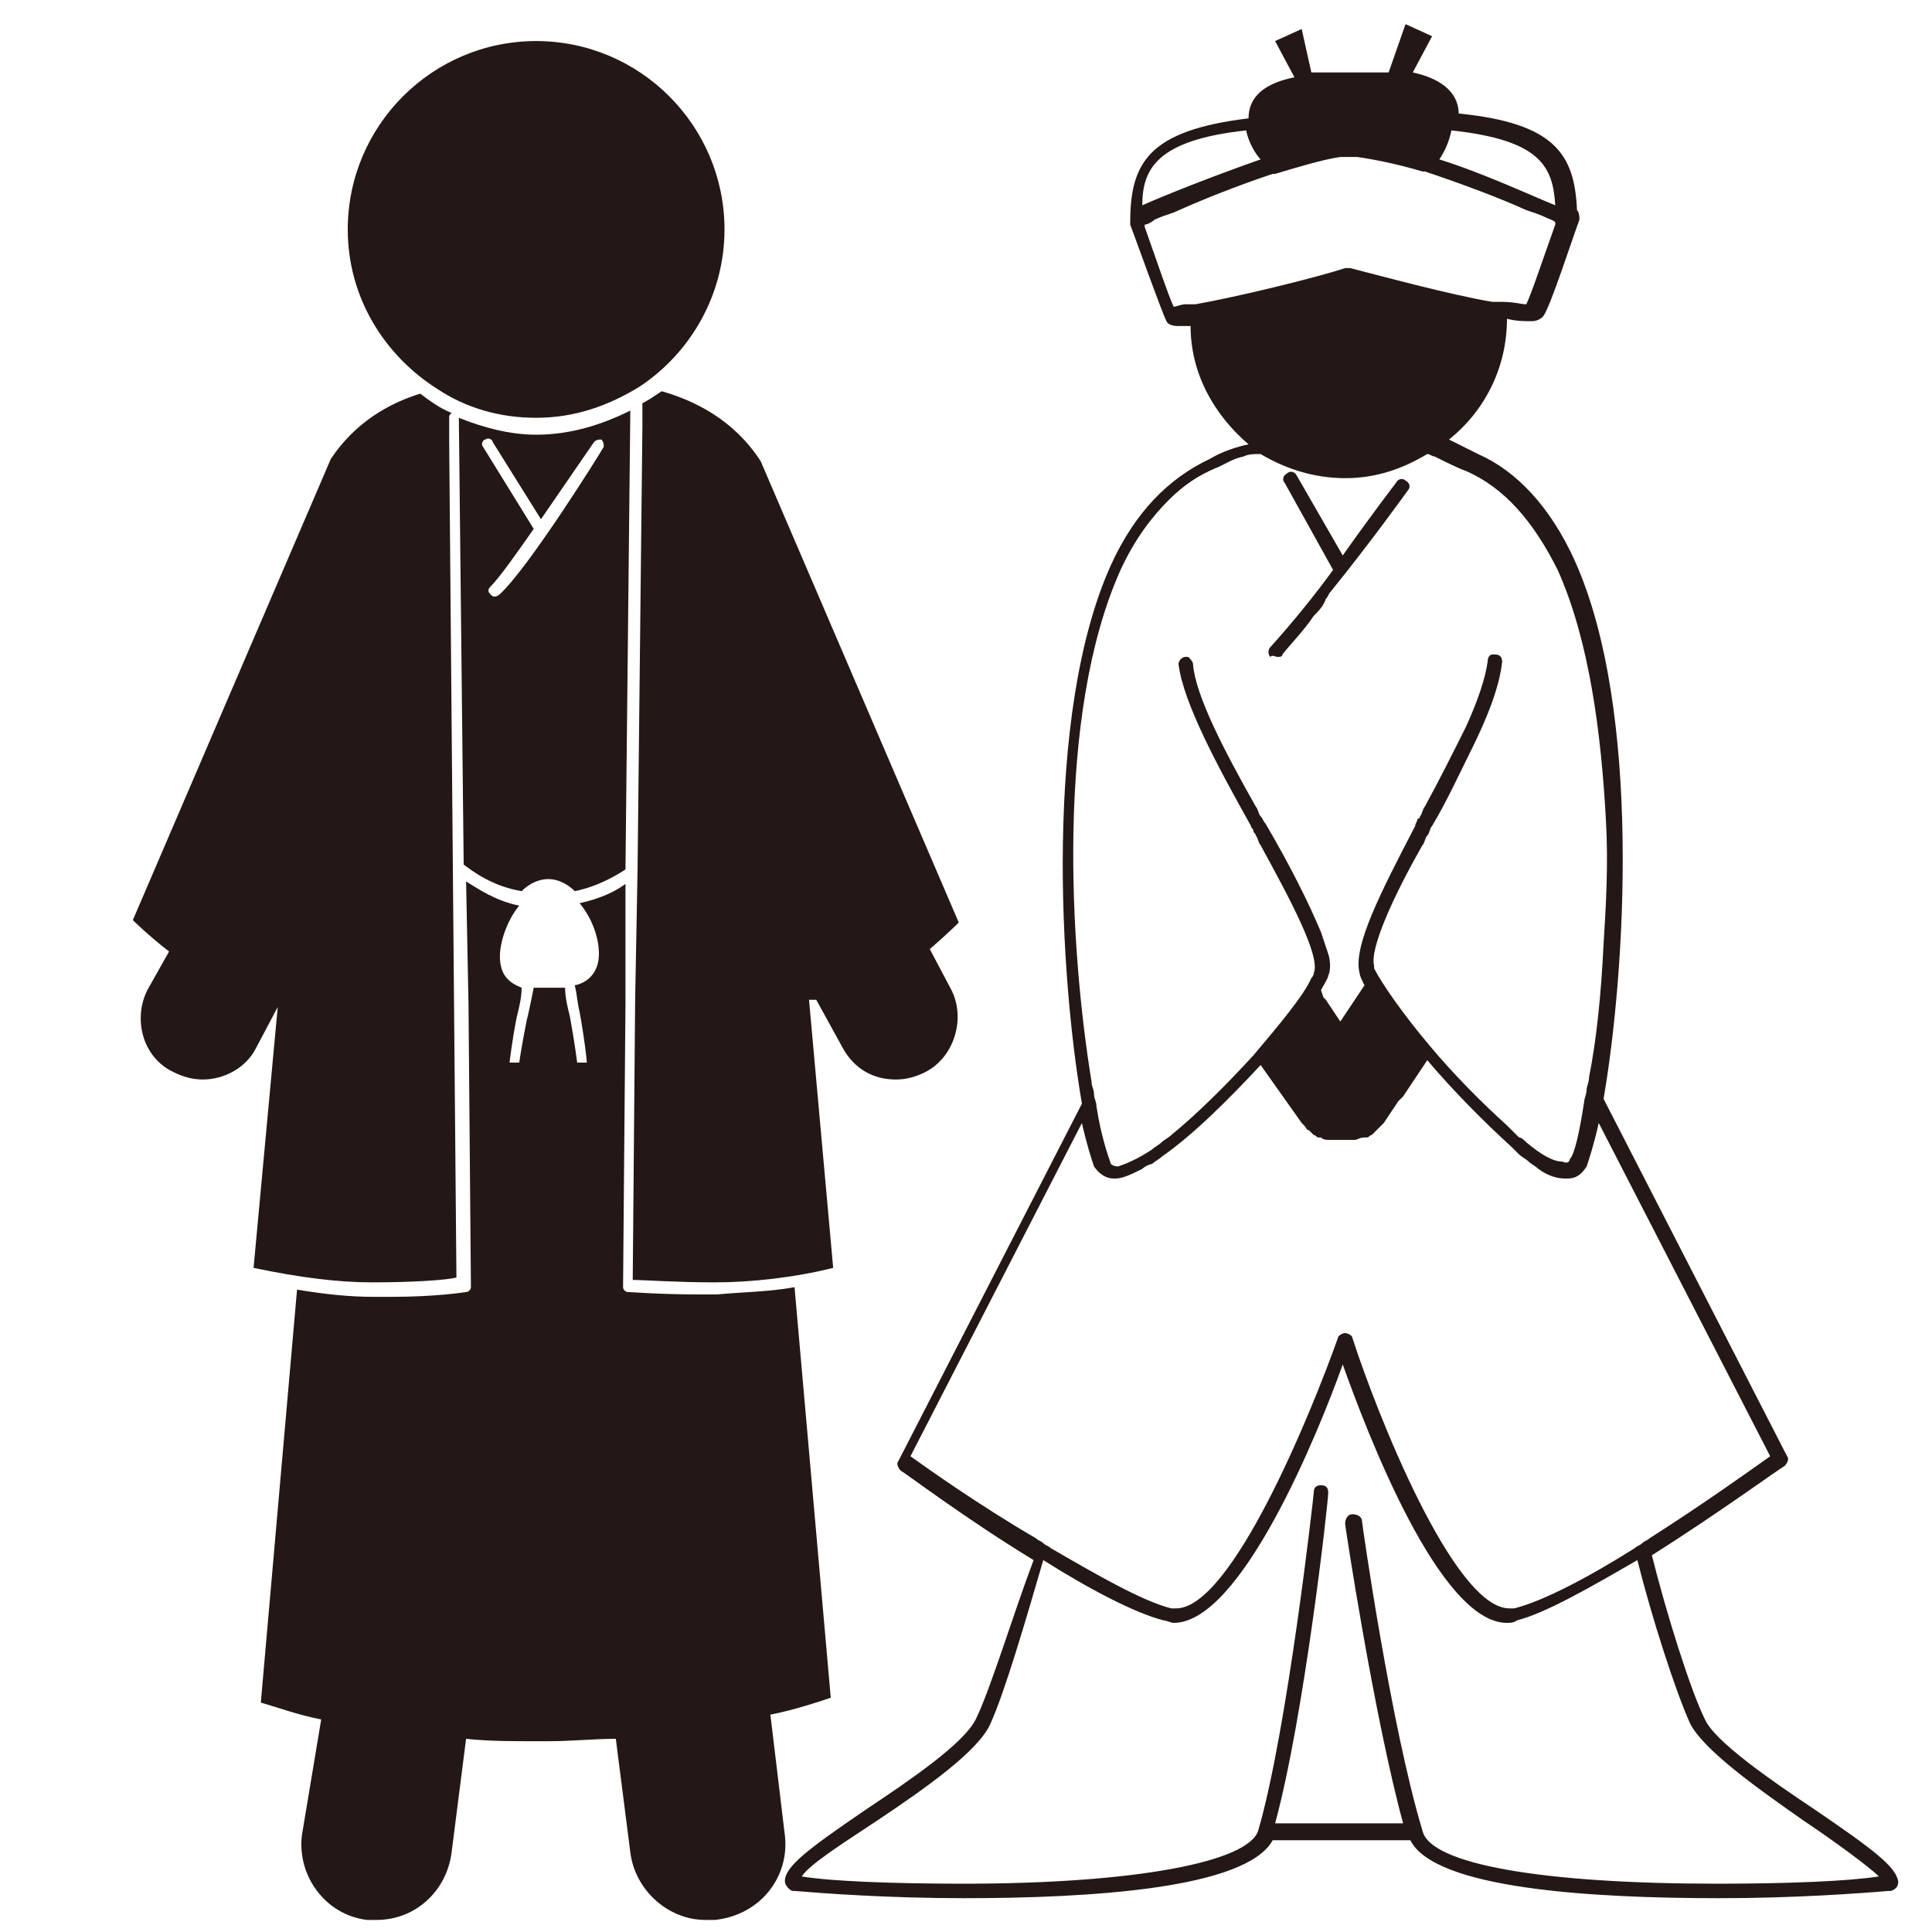 <?xml version="1.0" encoding="utf-8"?>
<!-- Generator: Adobe Illustrator 26.3.1, SVG Export Plug-In . SVG Version: 6.00 Build 0)  -->
<svg version="1.1" id="レイヤー_1" xmlns="http://www.w3.org/2000/svg" xmlns:xlink="http://www.w3.org/1999/xlink" x="0px"
	 y="0px" viewBox="0 0 80 80" style="enable-background:new 0 0 80 80;" xml:space="preserve">
<style type="text/css">
	.st0{clip-path:url(#SVGID_00000153665578110500103290000008374230653211808919_);}
	.st1{fill:#231815;}
</style>
<g>
	<g>
		<defs>
			<rect id="SVGID_1_" width="80" height="80"/>
		</defs>
		<clipPath id="SVGID_00000031200766907247208180000003067793244620318639_">
			<use xlink:href="#SVGID_1_"  style="overflow:visible;"/>
		</clipPath>
		<g style="clip-path:url(#SVGID_00000031200766907247208180000003067793244620318639_);">
			<path class="st1" d="M32.5,76l-0.6-5c1-0.2,1.9-0.5,2.5-0.7l-1.5-17c-1.1,0.2-2.2,0.2-3.2,0.3c-0.3,0-0.5,0-0.7,0
				c-1.7,0-2.9-0.1-3-0.1s-0.2-0.1-0.2-0.2l0.1-11.8v-4.9c-0.4,0.3-1,0.6-1.9,0.8c0.5,0.6,0.8,1.4,0.8,2.1c0,0.8-0.5,1.2-1,1.3
				c0.1,0.4,0.1,0.7,0.2,1.1c0.2,1.1,0.3,2,0.3,2.1h-0.2h-0.2c0,0-0.1-0.8-0.3-1.9c-0.1-0.4-0.2-0.8-0.2-1.2c-0.2,0-0.4,0-0.6,0
				c-0.2,0-0.5,0-0.7,0c-0.1,0.5-0.2,1-0.3,1.4c-0.2,1-0.3,1.7-0.3,1.7h-0.2h-0.2c0,0,0.1-0.9,0.3-1.9c0.1-0.4,0.2-0.8,0.2-1.2
				c-0.5-0.2-0.9-0.5-0.9-1.3c0-0.6,0.3-1.5,0.8-2.1c-1-0.2-1.7-0.7-2.2-1l0.1,5.1l0.1,11.7c0,0.1-0.1,0.2-0.2,0.2
				c0,0-1.2,0.2-3.1,0.2c-0.2,0-0.5,0-0.7,0c-1,0-2-0.1-3.2-0.3l-1.5,17.1c0.7,0.2,1.5,0.5,2.5,0.7L12.5,76c-0.2,1.7,1,3.3,2.7,3.5
				c0.1,0,0.3,0,0.4,0c1.6,0,2.9-1.2,3.1-2.8l0.6-4.7c0.9,0.1,1.9,0.1,2.8,0.1l0,0c0.1,0,0.2,0,0.3,0s0.2,0,0.3,0l0,0
				c1,0,1.9-0.1,2.8-0.1l0.6,4.7c0.2,1.6,1.6,2.8,3.1,2.8c0.1,0,0.3,0,0.4,0C31.5,79.3,32.7,77.7,32.5,76L32.5,76z"/>
			<path class="st1" d="M24.6,18.3c0.1-0.1,0.2-0.1,0.3-0.1c0.1,0.1,0.1,0.2,0.1,0.3c-0.1,0.2-3.1,5-4.3,6.1c0,0-0.1,0.1-0.2,0.1
				c-0.1,0-0.1,0-0.2-0.1c-0.1-0.1-0.1-0.2,0-0.3c0.4-0.4,1.1-1.4,1.8-2.4L20,18.5c-0.1-0.1,0-0.3,0.1-0.3c0.1-0.1,0.3,0,0.3,0.1
				l2,3.2C23.5,19.9,24.6,18.3,24.6,18.3L24.6,18.3z M19,17.3l0.2,18.5c0.4,0.3,1.2,0.9,2.4,1.1c0.3-0.3,0.7-0.5,1.1-0.5
				c0.4,0,0.8,0.2,1.1,0.5c1-0.2,1.8-0.7,2.1-0.9l0.2-19c-1.2,0.6-2.5,1-3.9,1C21.1,18,20,17.7,19,17.3L19,17.3z"/>
			<path class="st1" d="M26.6,16.7C26.6,16.7,26.6,16.8,26.6,16.7v1L26.4,36l0,0l0,0l-0.1,5.4L26.2,53c0.5,0,1.8,0.1,3.4,0.1
				c1.5,0,3.3-0.2,4.9-0.6l0,0l0,0l-1-11.1c0.1,0,0.2,0,0.3,0l1.1,2c0.5,0.9,1.3,1.3,2.2,1.3c0.4,0,0.8-0.1,1.2-0.3
				c1.2-0.6,1.7-2.2,1.1-3.4l-0.9-1.7c0.7-0.6,1.2-1.1,1.2-1.1l-8.2-19.1c-1.1-1.7-2.7-2.5-4.1-2.9C27.1,16.4,26.8,16.6,26.6,16.7
				L26.6,16.7z"/>
			<path class="st1" d="M18.9,52.9l-0.1-11.4l-0.2-23.2v-1c0-0.1,0-0.1,0.1-0.2c-0.5-0.2-0.9-0.5-1.3-0.8c-1.3,0.4-2.7,1.2-3.7,2.7
				L5.5,38.1c0,0,0.6,0.6,1.5,1.3L6.1,41c-0.6,1.2-0.2,2.8,1.1,3.4c0.4,0.2,0.8,0.3,1.2,0.3c0.9,0,1.8-0.5,2.2-1.3l0.9-1.7l-1,10.8
				l0,0l0,0c1.9,0.4,3.5,0.6,4.9,0.6C17.2,53.1,18.5,53,18.9,52.9L18.9,52.9z"/>
			<path class="st1" d="M18.1,16.1c1.2,0.8,2.6,1.2,4.1,1.2c1.6,0,3-0.5,4.3-1.3c2.1-1.4,3.5-3.8,3.5-6.5c0-4.3-3.5-7.8-7.8-7.8
				s-7.8,3.5-7.8,7.8C14.4,12.3,15.9,14.7,18.1,16.1L18.1,16.1z"/>
			<path class="st1" d="M71.1,78c-7.2,0-11.9-0.8-12.2-2.2l0,0l0,0c-1.3-4.3-2.5-12.7-2.5-12.8c0-0.2-0.2-0.3-0.4-0.3
				c-0.2,0-0.3,0.2-0.3,0.4c0,0.1,1.2,8,2.4,12.4h-5.3C54,71.1,55,62.2,55,61.8c0-0.2-0.1-0.3-0.3-0.3c-0.2,0-0.3,0.1-0.3,0.3
				c0,0.1-1.1,9.9-2.3,14l0,0l0,0C51.7,77.1,47,78,39.9,78c-2.9,0-5.5-0.1-6.7-0.3c0.3-0.5,1.9-1.5,3.1-2.3c2.1-1.4,4.2-2.9,4.7-4
				c0.6-1.3,1.5-4.4,2.2-6.8c1.9,1.2,3.8,2.2,5,2.5c0.1,0,0.3,0.1,0.4,0.1c2.8,0,6-7.9,7-10.7c1,2.8,4,10.7,6.8,10.7
				c0.1,0,0.3,0,0.4-0.1c1.2-0.3,3.1-1.4,5-2.5c0.6,2.4,1.6,5.5,2.2,6.8c0.6,1.1,2.7,2.6,4.7,4c1.2,0.8,2.7,1.9,3.1,2.3
				C76.5,77.9,74,78,71.1,78L71.1,78z M37.7,60.3l7.1-13.8c0.2,0.9,0.4,1.5,0.5,1.8c0.2,0.3,0.5,0.5,0.8,0.5h0.1
				c0.3,0,0.7-0.2,1.1-0.4c0.1-0.1,0.3-0.2,0.4-0.2c0.1-0.1,0.3-0.2,0.4-0.3c1.3-0.9,2.8-2.4,4.1-3.8l1.7,2.4c0,0,0,0,0.1,0.1
				s0.1,0.2,0.2,0.2l0.1,0.1l0.1,0.1c0.1,0,0.1,0.1,0.2,0.1c0,0,0,0,0.1,0c0.1,0.1,0.2,0.1,0.4,0.1h0.1c0.1,0,0.3,0,0.4,0l0,0l0,0
				c0.1,0,0.3,0,0.4,0h0.1c0.1,0,0.2-0.1,0.4-0.1c0,0,0,0,0.1,0s0.1-0.1,0.2-0.1l0.1-0.1l0.1-0.1c0.1-0.1,0.1-0.1,0.2-0.2
				c0,0,0,0,0.1-0.1l0.6-0.9l0.1-0.1l0.1-0.1l1-1.5c1.1,1.3,2.4,2.6,3.5,3.6l0.1,0.1l0.1,0.1l0.1,0.1c0.1,0.1,0.3,0.2,0.4,0.3
				s0.3,0.2,0.4,0.3c0.4,0.3,0.8,0.4,1.1,0.4h0.1c0.4,0,0.6-0.2,0.8-0.5c0.1-0.3,0.3-0.9,0.5-1.8l7.1,13.8c-0.7,0.5-2.8,2-5,3.4
				c-0.1,0.1-0.2,0.1-0.3,0.2c-0.1,0.1-0.2,0.1-0.3,0.2c-1.9,1.2-3.8,2.2-5,2.5c-0.1,0-0.2,0-0.2,0c-2.3,0-5.5-8.1-6.5-11.2
				c0-0.1-0.2-0.2-0.3-0.2l0,0c-0.1,0-0.3,0.1-0.3,0.2c-1.1,3.1-4.4,11.2-6.7,11.2c-0.1,0-0.2,0-0.2,0c-1.2-0.3-3.1-1.4-5-2.5
				c-0.1-0.1-0.2-0.1-0.3-0.2s-0.2-0.1-0.3-0.2C40.5,62.3,38.4,60.8,37.7,60.3L37.7,60.3z M46.4,23.6C46.4,23.6,46.4,23.5,46.4,23.6
				c0.6-1.3,1.3-2.2,2-2.9c0.6-0.6,1.2-1,1.9-1.3c0.3-0.1,0.7-0.4,1.2-0.5c0.2-0.1,0.4-0.1,0.7-0.1c1,0.6,2.2,1,3.5,1s2.4-0.4,3.4-1
				c0.1,0,0.2,0.1,0.3,0.1c0.4,0.2,1,0.5,1.3,0.6c1.6,0.7,2.8,2.1,3.8,4.1c1.3,2.9,1.8,6.7,2,10.4c0.1,1.8,0,3.5-0.1,5.1
				c-0.1,2.1-0.3,4-0.6,5.5c0,0.2-0.1,0.4-0.1,0.5c0,0.2-0.1,0.4-0.1,0.5c-0.2,1.3-0.4,2.2-0.6,2.4c0,0.1-0.1,0.2-0.3,0.1
				c-0.4,0-0.9-0.3-1.5-0.8c-0.1-0.1-0.2-0.2-0.3-0.2L62.8,47l0,0l-0.1-0.1c-0.1-0.1-0.2-0.2-0.3-0.3c-1-0.9-2.2-2.1-3.2-3.3
				c-1.1-1.3-2-2.6-2.3-3.2V40c-0.2-0.7,0.8-2.9,2-5c0.1-0.1,0.1-0.3,0.2-0.4c0.1-0.1,0.1-0.3,0.2-0.4l0,0c0.6-1,1.1-2.1,1.6-3.1
				c0.7-1.4,1.2-2.7,1.3-3.7c0-0.2-0.1-0.3-0.3-0.3h-0.1c-0.1,0-0.2,0.1-0.2,0.3c-0.1,0.7-0.4,1.6-0.9,2.7c-0.5,1-1.1,2.2-1.7,3.3
				c-0.1,0.1-0.1,0.3-0.2,0.4c0,0,0,0.1-0.1,0.1c0,0.1-0.1,0.2-0.1,0.3c-1.4,2.7-2.6,5-2.3,6.1c0,0.1,0.1,0.3,0.2,0.5l-1,1.5
				l-0.6-0.9l-0.1-0.1L54.7,41l0,0c0.1-0.2,0.3-0.5,0.3-0.6c0.1-0.2,0.1-0.6,0-0.9c-0.1-0.3-0.2-0.6-0.3-0.9
				c-0.5-1.2-1.3-2.8-2.3-4.5l0,0c-0.1-0.1-0.1-0.2-0.2-0.3s-0.1-0.3-0.2-0.4c-1.3-2.3-2.5-4.6-2.6-5.9c0-0.1-0.1-0.2-0.2-0.3h-0.1
				c-0.2,0-0.3,0.2-0.3,0.3c0.2,1.6,1.6,4.2,3,6.7c0,0.1,0.1,0.1,0.1,0.2c0,0.1,0.1,0.1,0.1,0.2c0.1,0.1,0.1,0.3,0.2,0.4
				c1.2,2.2,2.5,4.6,2.2,5.3c0,0.1-0.1,0.2-0.1,0.2c-0.3,0.7-1.3,1.9-2.4,3.2c-1.1,1.2-2.3,2.4-3.4,3.3c-0.1,0.1-0.3,0.2-0.4,0.3
				s-0.3,0.2-0.4,0.3c-0.6,0.4-1.1,0.6-1.4,0.7c-0.2,0-0.3-0.1-0.3-0.1c-0.1-0.3-0.4-1.1-0.6-2.4c0-0.2-0.1-0.3-0.1-0.5
				s-0.1-0.3-0.1-0.5C44.3,39.3,43.7,29.6,46.4,23.6L46.4,23.6z M49.5,12.6c-0.1,0-0.1,0-0.2,0s-0.1,0-0.2,0c-0.2,0-0.4,0.1-0.5,0.1
				c-0.2-0.4-0.7-1.9-1.2-3.3V9.3c0.1,0,0.3-0.1,0.4-0.2C48,9,48.3,8.9,48.6,8.8c1.1-0.5,2.6-1.1,4.1-1.6h0.1c1-0.3,2-0.6,2.7-0.7
				h0.1c0.1,0,0.2,0,0.2,0h0.1l0,0c0.1,0,0.1,0,0.2,0h0.1c0.7,0.1,1.7,0.3,2.7,0.6H59c1.5,0.5,3.1,1.1,4.2,1.6
				C63.5,8.8,63.8,8.9,64,9c0.2,0.1,0.3,0.1,0.4,0.2v0.1c-0.5,1.4-1,2.9-1.2,3.3c-0.2,0-0.5-0.1-1-0.1c0,0-0.1,0-0.2,0s-0.1,0-0.2,0
				c-1.8-0.3-4.7-1.1-5.9-1.4c-0.1,0-0.1,0-0.2,0C54.5,11.5,51.2,12.3,49.5,12.6L49.5,12.6z M51.6,5.4c0.1,0.5,0.4,1,0.6,1.2
				c-2,0.7-4,1.5-4.9,1.9C47.3,7,47.9,5.8,51.6,5.4L51.6,5.4z M60.1,5.4c3.7,0.4,4.2,1.5,4.3,3.1c-1-0.4-2.9-1.3-4.8-1.9
				C59.8,6.3,60,5.9,60.1,5.4L60.1,5.4z M75.1,74.9c-1.8-1.2-4.1-2.8-4.5-3.7C70,70,69,66.8,68.4,64.4c2.7-1.7,5.3-3.6,5.5-3.7
				c0.1-0.1,0.2-0.3,0.1-0.4l-7.6-14.8c0.9-5.2,1.6-16.1-1.2-22.3c-1-2.2-2.4-3.7-4-4.4c-0.4-0.2-0.8-0.4-1.2-0.6
				c1.5-1.2,2.4-3,2.4-5c0.4,0.1,0.7,0.1,1,0.1l0,0c0.1,0,0.3,0,0.5-0.2c0.3-0.4,1.2-3.2,1.5-4c0-0.1,0-0.3-0.1-0.4
				c-0.1-2.3-0.9-3.6-4.9-4c0-0.7-0.5-1.4-1.9-1.7l0.8-1.5L58.2,1l-0.7,2c-0.3,0-0.6,0-1,0c-0.2,0-0.4,0-0.6,0s-0.4,0-0.6,0
				c-0.4,0-0.7,0-1,0l-0.4-1.8l-1.1,0.5l0.8,1.5c-1.5,0.3-1.9,1-1.9,1.7c-4.1,0.5-4.9,1.8-4.9,4.3l0,0c0,0,0,0,0,0.1
				c0.3,0.8,1.3,3.6,1.5,4c0.1,0.2,0.4,0.2,0.5,0.2s0.3,0,0.5,0c0,2,1,3.7,2.4,4.9c-0.5,0.1-1.1,0.3-1.6,0.6
				c-1.7,0.8-3.1,2.2-4.1,4.4c-2.8,6.2-2.1,17.1-1.2,22.3l-7.6,14.8c-0.1,0.1,0,0.3,0.1,0.4c0.2,0.1,2.7,2,5.5,3.7
				C42,66.7,41,70,40.4,71.2c-0.5,1-2.7,2.5-4.5,3.7c-2.5,1.7-3.4,2.4-3.4,3c0,0.1,0.1,0.3,0.3,0.4h0.1c1.2,0.1,3.9,0.3,7,0.3
				c5.3,0,11.7-0.4,12.8-2.4h5.7c1,2,7.4,2.4,12.8,2.4c3.1,0,5.8-0.2,7-0.3h0.1c0.3-0.1,0.3-0.3,0.3-0.4
				C78.5,77.3,77.6,76.6,75.1,74.9L75.1,74.9z"/>
			<path class="st1" d="M52.9,27.2c0.1,0,0.2,0,0.2-0.1c0.4-0.5,0.9-1,1.3-1.6c0.2-0.2,0.4-0.4,0.5-0.7l0,0c0.1-0.1,0.1-0.2,0.2-0.3
				c1.7-2.1,3.2-4.2,3.2-4.2c0.1-0.1,0.1-0.3-0.1-0.4c-0.1-0.1-0.3-0.1-0.4,0.1c0,0-1,1.3-2.2,3l-1.9-3.3c-0.1-0.2-0.3-0.2-0.4-0.1
				c-0.2,0.1-0.2,0.3-0.1,0.4l2,3.6c-0.8,1.1-1.7,2.2-2.6,3.2c-0.1,0.1-0.1,0.3,0,0.4C52.7,27.1,52.8,27.2,52.9,27.2L52.9,27.2z"/>
		</g>
	</g>
</g>
</svg>

